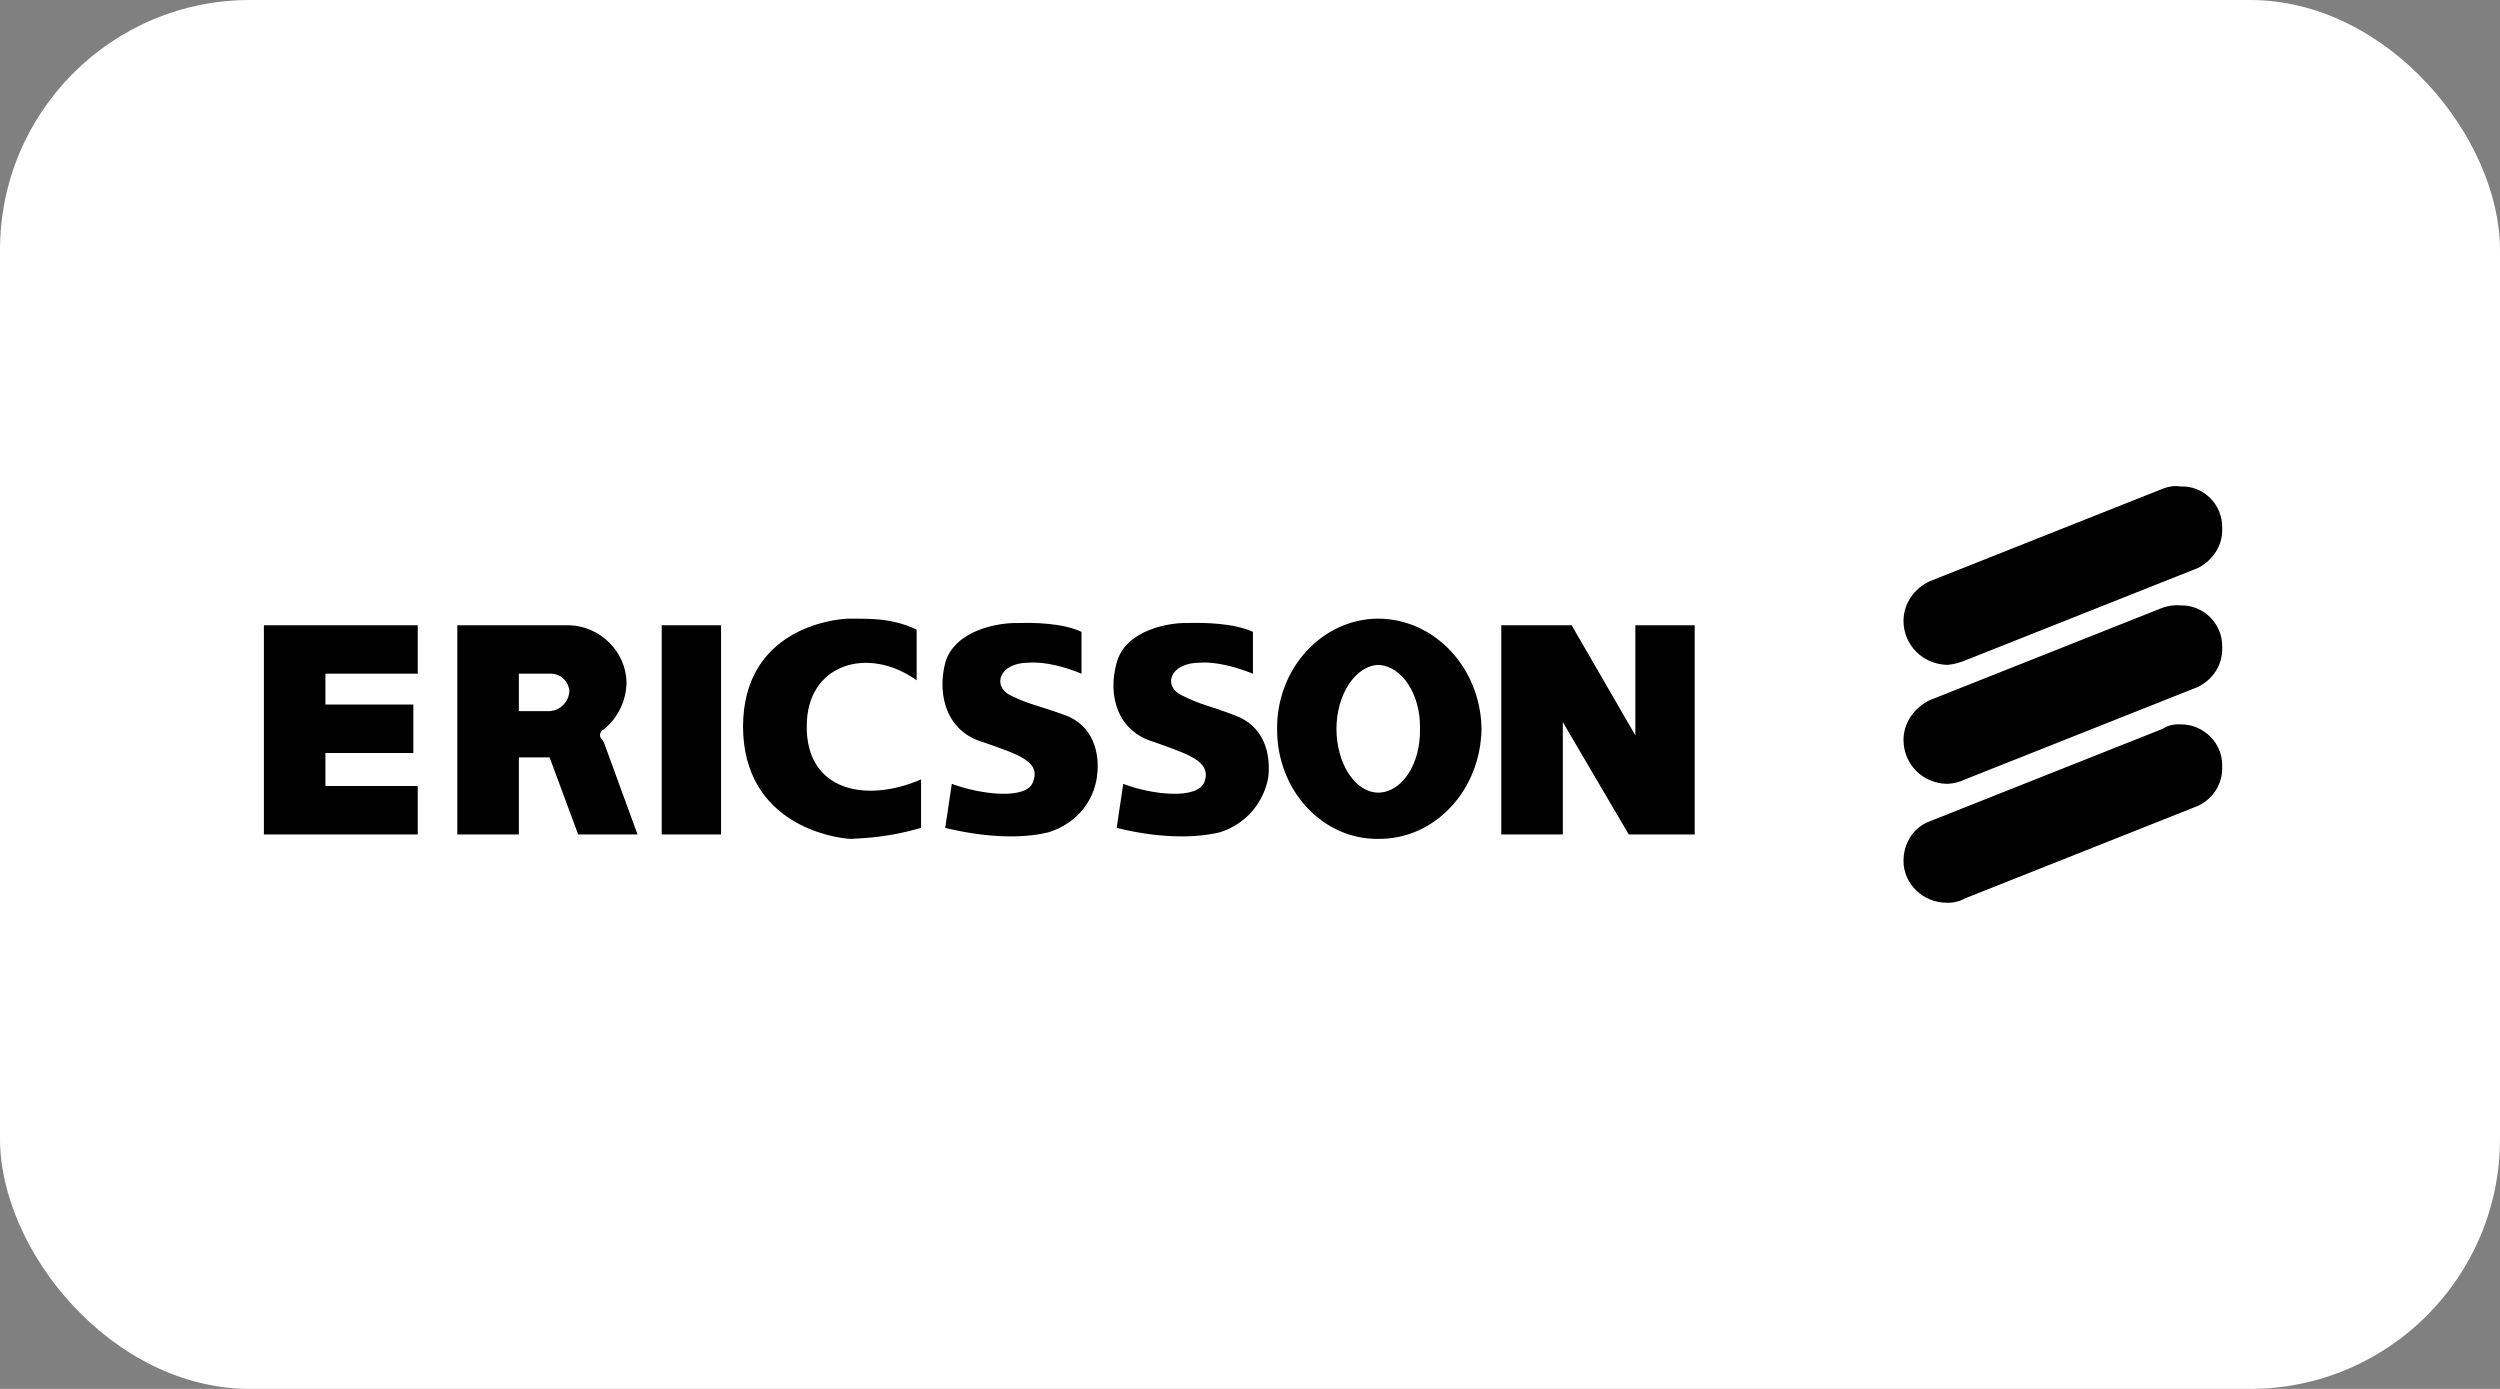 <svg width="180" height="100" viewBox="0 0 180 100" fill="none" xmlns="http://www.w3.org/2000/svg">
<rect x="0" y="0" width="180" height="100" fill="#808080" stroke="none"/>
<rect width="180" height="100" rx="18" fill="white"/>
<path d="M158.257 49.458C159.336 48.921 160.046 47.861 159.998 46.603C160.046 44.927 158.663 43.541 156.991 43.59C156.514 43.541 156.092 43.635 155.725 43.749L138.951 50.409C137.833 50.945 137.055 52.045 137.052 53.264C137.055 55.036 138.438 56.422 140.217 56.436C140.656 56.42 141.088 56.312 141.483 56.118L158.257 49.458ZM19 45.017V60.083H30.077V56.594H23.431V54.215H29.761V50.727H23.431V48.506H30.077V45.017H19ZM47.643 45.017H51.915V60.083H47.643V45.017ZM43.528 52.471C44.488 51.656 45.076 50.506 45.111 49.141C45.076 46.936 43.23 45.086 40.996 45.017H32.926V60.083H37.357V48.506H39.572C40.341 48.459 40.947 49.046 40.996 49.775C40.974 50.146 40.816 50.496 40.554 50.759C40.292 51.022 39.942 51.18 39.572 51.202H37.357V54.533H39.572L41.629 60.083H45.902L43.528 53.581C43.487 53.451 43.425 53.368 43.37 53.264C43.178 53.12 43.047 52.74 43.528 52.471ZM108.093 45.017V60.083H112.524V51.995L117.271 60.083H122.019V45.017H117.746V52.947L113.157 45.017H108.093ZM99.231 47.872C100.937 47.945 102.294 49.985 102.238 52.471C102.294 55.017 100.937 57.056 99.231 57.07C97.59 57.056 96.234 55.017 96.224 52.471C96.234 49.985 97.59 47.945 99.231 47.872V44.542C95.208 44.558 91.921 48.114 91.952 52.471C91.921 56.888 95.208 60.444 99.231 60.4C103.319 60.444 106.607 56.888 106.669 52.471C106.607 48.114 103.319 44.558 99.231 44.542V47.872ZM53.498 52.312C53.522 59.356 60.033 60.347 61.252 60.4C62.34 60.347 64.071 60.265 66.316 59.607V56.118C62.258 57.869 58.055 56.878 58.087 52.312C58.055 47.793 62.505 46.471 65.999 48.982V45.335C64.071 44.406 62.258 44.572 61.094 44.542C59.95 44.572 53.522 45.315 53.498 52.312ZM77.868 48.506V45.493C76.537 44.861 74.456 44.819 73.279 44.859C71.983 44.819 68.769 45.315 68.056 47.713C67.451 50.105 68.192 52.666 70.747 53.422C73.302 54.318 74.95 54.813 74.386 56.277C73.961 57.622 70.582 57.209 68.531 56.436L68.056 59.607C70.747 60.265 73.466 60.43 75.494 59.924C77.588 59.274 78.741 57.622 78.975 55.96C79.236 54.153 78.659 52.253 76.76 51.52C74.703 50.766 74.208 50.766 72.804 50.092C71.407 49.445 71.901 47.71 74.07 47.713C75.28 47.627 76.763 48.041 77.868 48.506ZM158.257 40.894C159.336 40.331 160.046 39.272 159.998 38.04C160.046 36.337 158.663 34.951 156.991 35.027C156.514 34.951 156.092 35.045 155.725 35.185L138.951 41.846C137.833 42.355 137.055 43.455 137.052 44.7C137.055 46.446 138.438 47.832 140.217 47.872C140.652 47.831 141.079 47.724 141.483 47.555L158.257 40.894ZM90.211 48.506V45.493C88.817 44.861 86.736 44.819 85.464 44.859C84.263 44.819 81.049 45.315 80.4 47.713C79.73 50.105 80.472 52.666 83.09 53.422C85.582 54.318 87.231 54.813 86.73 56.277C86.242 57.622 82.862 57.209 80.874 56.436L80.4 59.607C83.027 60.265 85.747 60.43 87.837 59.924C89.868 59.274 91.022 57.622 91.319 55.96C91.516 54.153 90.94 52.253 88.945 51.52C86.983 50.766 86.489 50.766 85.147 50.092C83.687 49.445 84.181 47.71 86.413 47.713C87.56 47.627 89.044 48.041 90.211 48.506ZM158.257 58.021C159.336 57.511 160.046 56.451 159.998 55.167C160.046 53.517 158.663 52.131 156.991 52.154C156.514 52.131 156.092 52.224 155.725 52.471L138.951 59.132C137.833 59.535 137.055 60.634 137.052 61.986C137.055 63.626 138.438 65.012 140.217 64.999C140.653 65.012 141.135 64.888 141.483 64.682L158.257 58.021Z" fill="black"/>
</svg>
